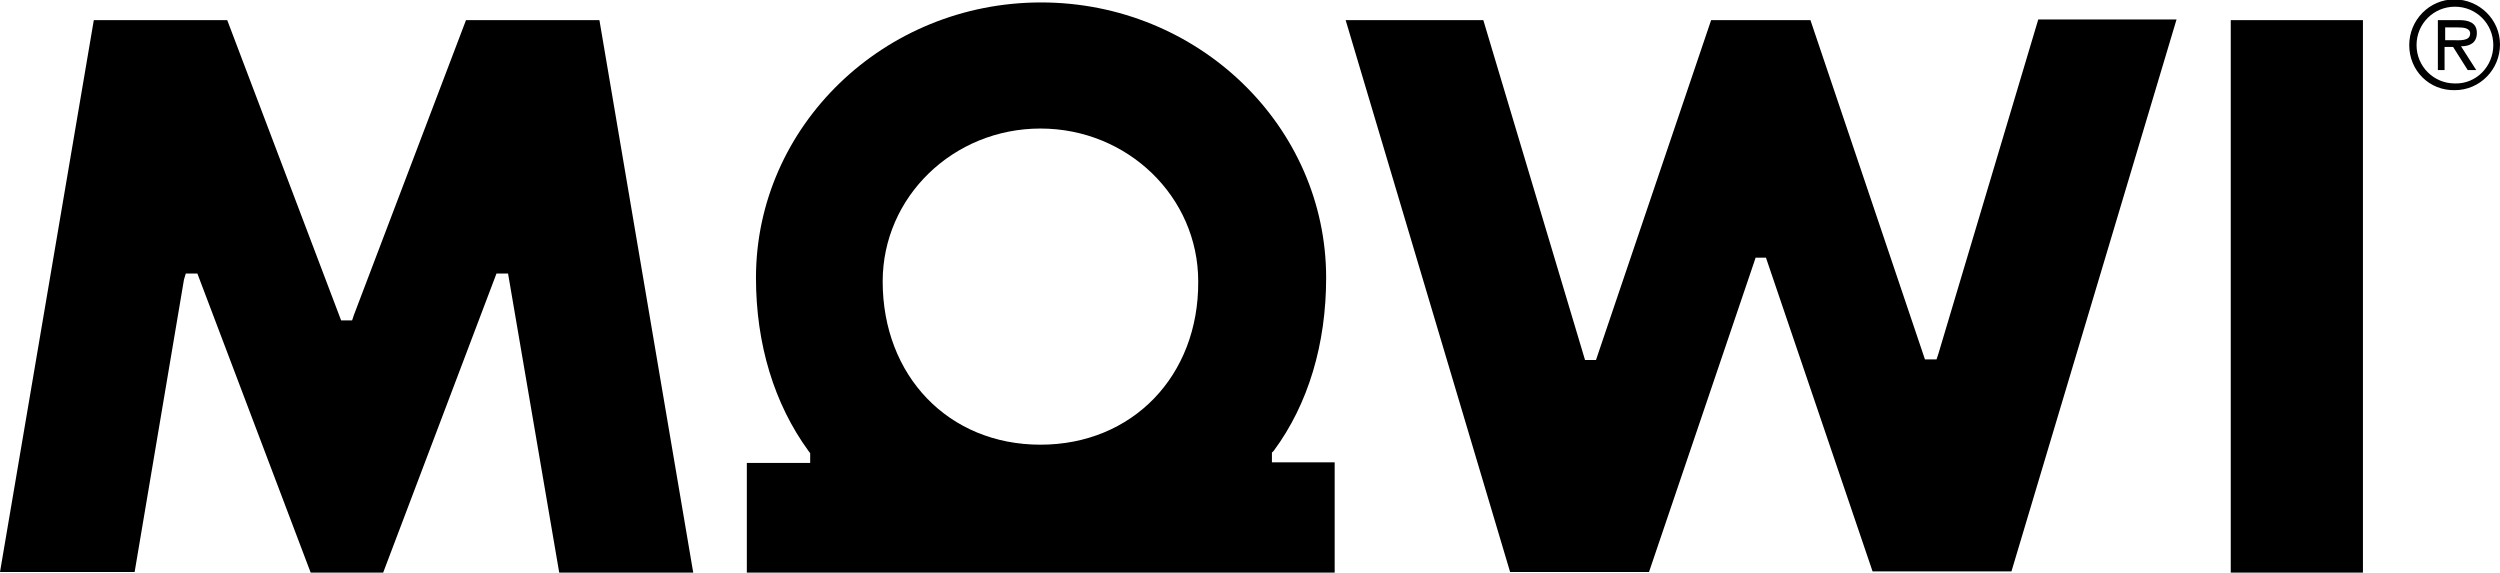 <?xml version="1.0" encoding="UTF-8"?> <!-- Generator: Adobe Illustrator 22.1.0, SVG Export Plug-In . SVG Version: 6.00 Build 0) --> <svg xmlns="http://www.w3.org/2000/svg" xmlns:xlink="http://www.w3.org/1999/xlink" id="Group_1" x="0px" y="0px" viewBox="0 0 410.4 94" style="enable-background:new 0 0 410.4 94;" xml:space="preserve"> <path id="Path_48" d="M395.5,7.4c0-4.1,3.3-7.5,7.4-7.5s7.5,3.3,7.5,7.4s-3.3,7.5-7.4,7.5c0,0,0,0,0,0 C398.8,14.9,395.5,11.6,395.5,7.4z M409.3,7.4c0-3.5-2.8-6.3-6.3-6.3c-3.5,0-6.3,2.8-6.3,6.3s2.8,6.3,6.3,6.3 C406.5,13.8,409.3,10.9,409.3,7.4z M406.5,11.5h-1.4l-2.4-3.8h-1.4v3.8h-1.1V3.3h3.5c1.5,0,2.9,0.4,2.9,2.1c0,1.6-1.1,2.2-2.6,2.2 L406.5,11.5z M402.7,6.6c1,0,2.8,0.2,2.8-1.1c0-0.9-1.1-1-2-1h-2.1v2.1L402.7,6.6z"></path> <rect id="Rectangle_1018" x="366.2" y="3.3" width="21.7" height="90.7"></rect> <path id="Path_49" d="M318.2,58.1l-0.3,0.9H316L297.2,3.3h-16.3l-18.6,54.9l-0.3,0.9h-1.8L243.5,3.3h-22.6l27,90.6h22.8l17.2-50.7 l0.3-0.9h1.7l17.5,51.5h22.8l27.1-90.6h-22.7L318.2,58.1z"></path> <path id="Path_50" d="M76.5,3.3L58.1,51.7l-0.3,0.9H56L37.3,3.3H15.4L0,93.9h22.1l8.1-48l0.3-1h1.9l18.6,49.1h11.9l18.3-48.3 l0.3-0.8h1.9l8.4,49.1h22L98.4,3.3H76.5z"></path> <path id="Path_51" d="M208.8,75.9v-1.6l0.3-0.3c5.7-7.7,8.6-17.6,8.6-28.4c0-24.9-21-45.2-46.8-45.2s-46.8,20.3-46.8,45.2 c0,10.9,3,20.7,8.6,28.4l0.3,0.4v1.6h-10.4V94h96.5V75.9H210L208.8,75.9z M170.8,73c-15.1,0-25.9-11.3-25.9-26.8 c0-13.9,11.6-25.1,25.9-25.1s25.9,11.2,25.9,25.1C196.8,61.7,185.9,73,170.8,73z"></path> </svg> 